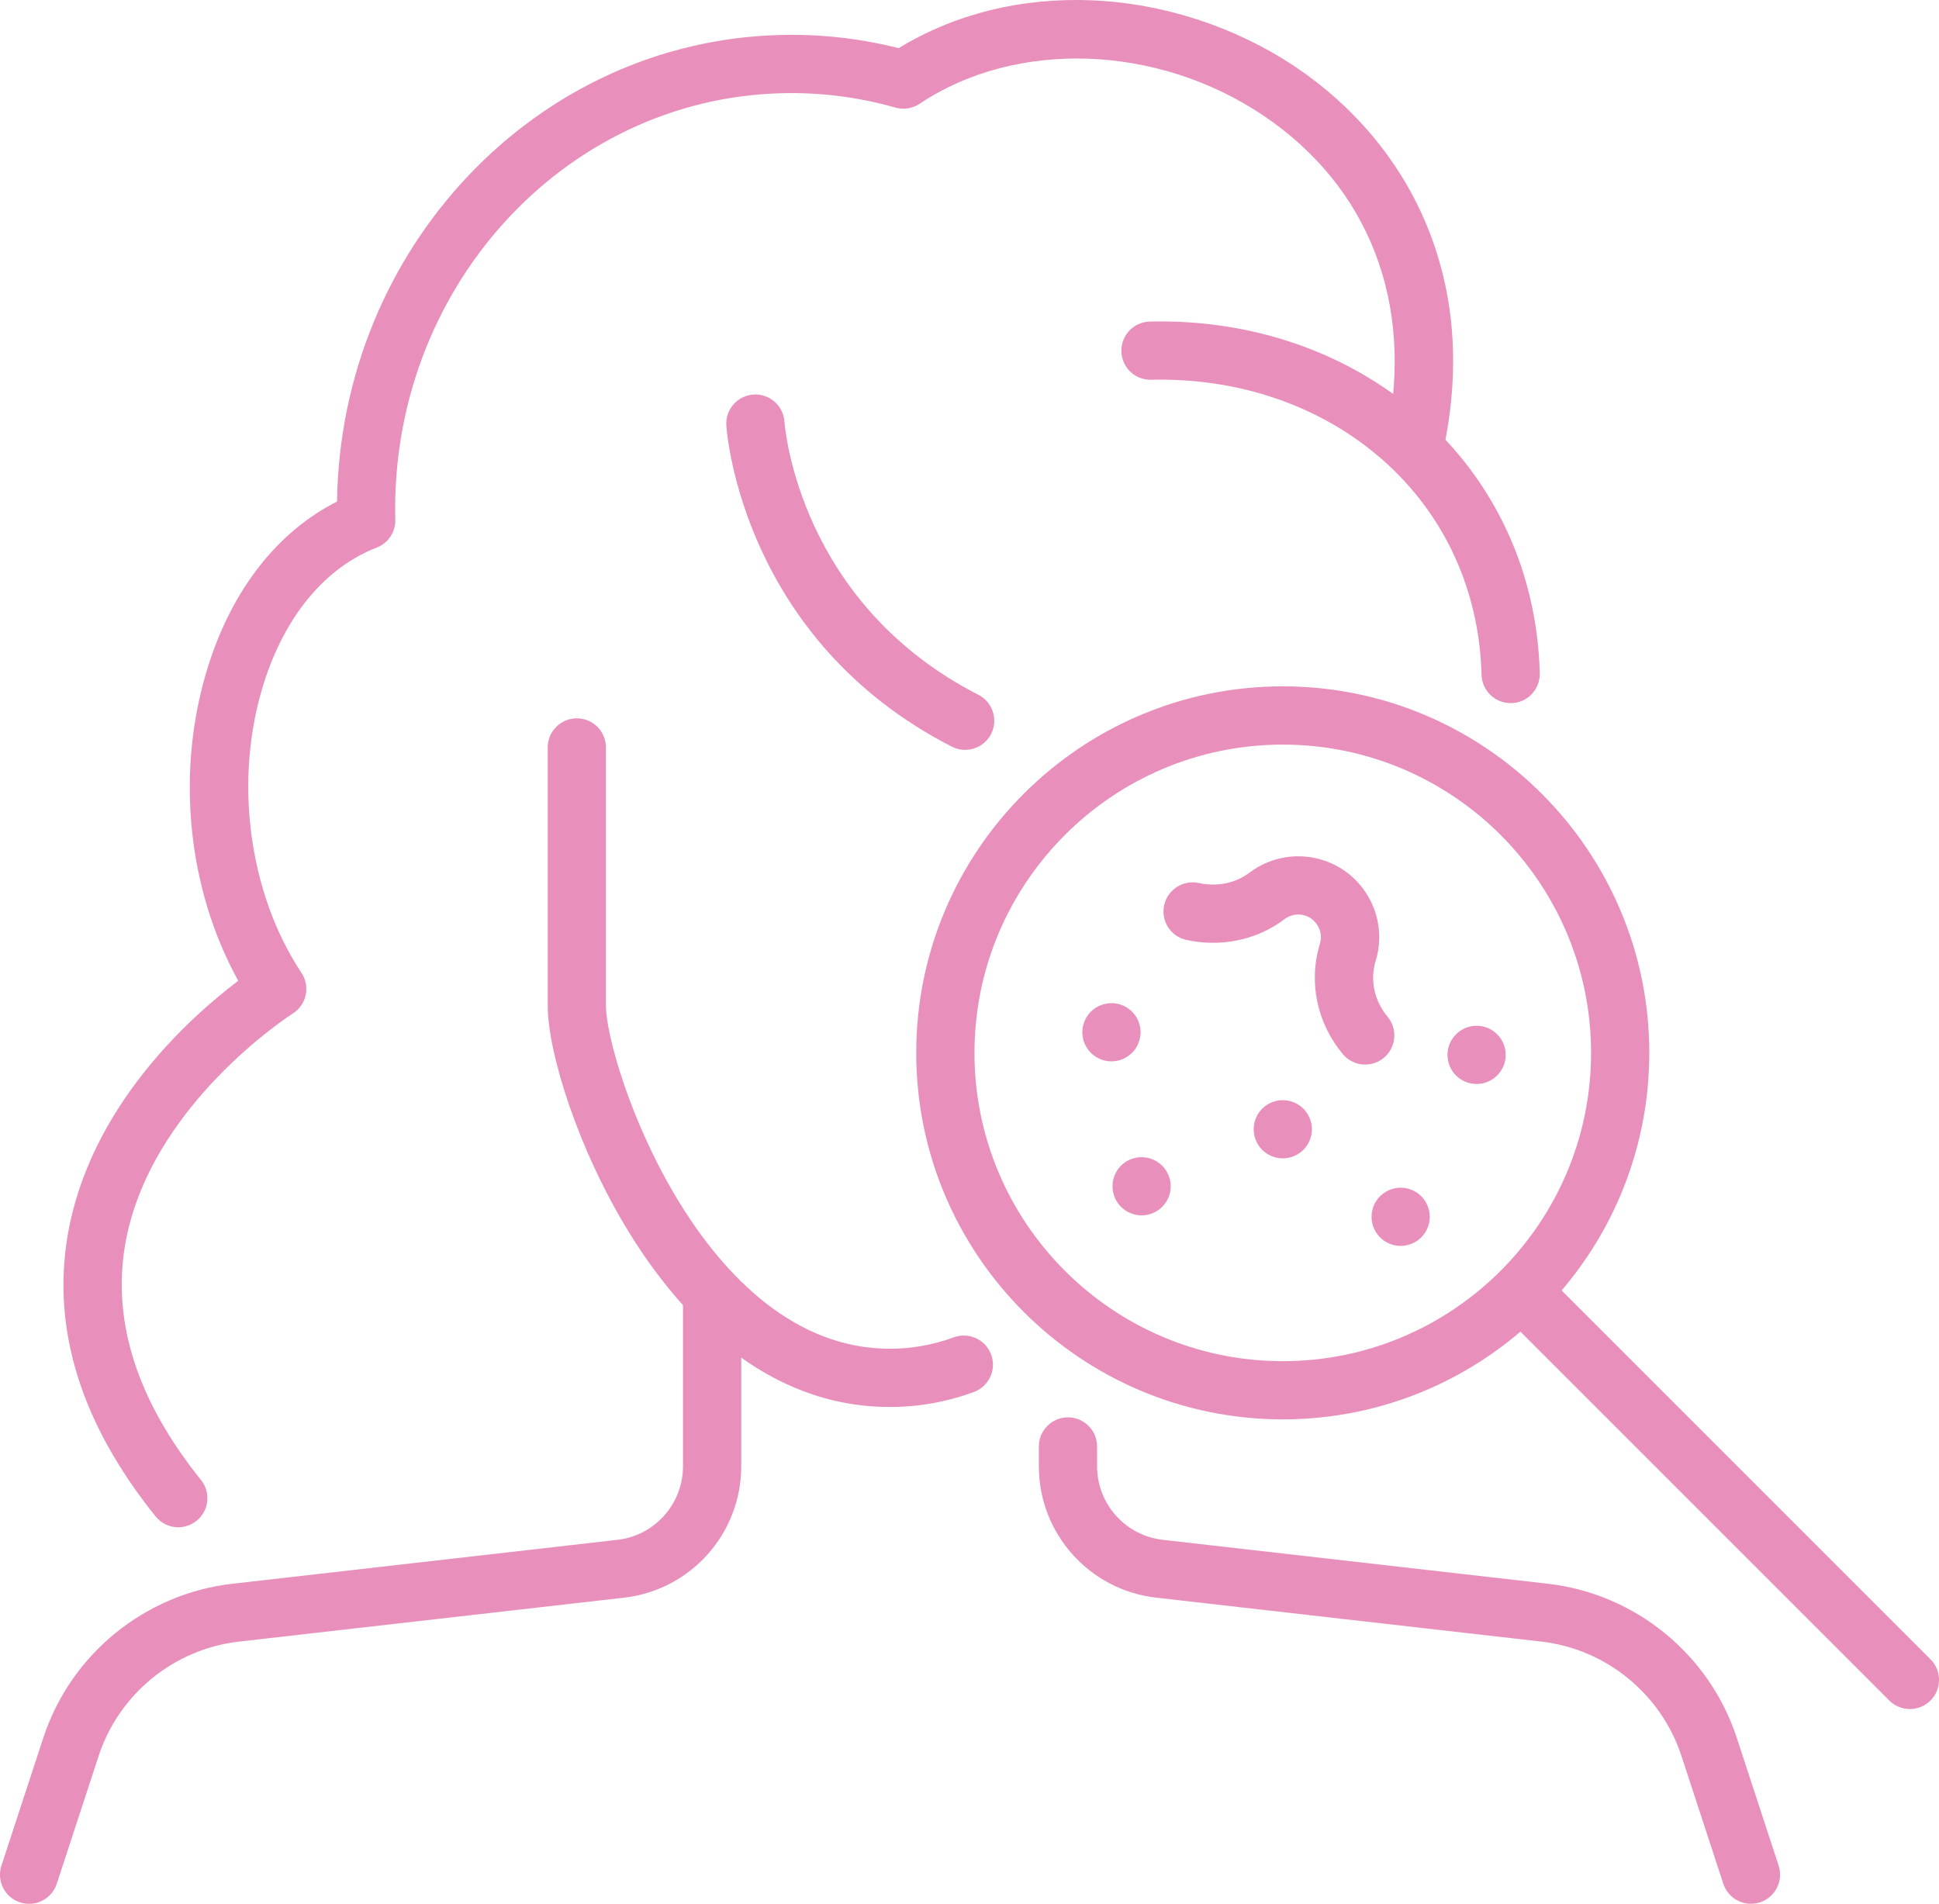 <?xml version="1.0" encoding="UTF-8"?>
<svg id="_レイヤー_2" data-name="レイヤー 2" xmlns="http://www.w3.org/2000/svg" viewBox="0 0 499.38 490.34">
  <defs>
    <style>
      .cls-1 {
        fill: #e890bb;
        stroke-width: 0px;
      }
    </style>
  </defs>
  <g id="Layer_2" data-name="Layer 2">
    <g>
      <g>
        <path class="cls-1" d="M248.55,193.14c-1.15,0-2.32-.27-3.41-.83-53.77-27.54-57.93-80.46-58.08-82.7-.28-4.13,2.85-7.71,6.98-7.99,4.12-.28,7.7,2.83,7.99,6.96.14,1.91,3.94,46.82,49.96,70.38,3.69,1.89,5.14,6.41,3.26,10.09-1.33,2.59-3.96,4.08-6.68,4.08Z"/>
        <path class="cls-1" d="M389.05,181.09c-4.06,0-7.39-3.24-7.49-7.31-.54-21.75-9.61-41.42-25.54-55.4-15.76-13.83-36.91-21.12-59.53-20.57-4.19.09-7.58-3.17-7.68-7.31-.1-4.14,3.17-7.58,7.31-7.68,26.43-.65,51.2,7.98,69.79,24.29,19.12,16.78,30,40.32,30.65,66.31.1,4.14-3.17,7.58-7.31,7.68-.06,0-.12,0-.19,0Z"/>
        <path class="cls-1" d="M45.92,393.36c-2.19,0-4.37-.96-5.85-2.8-19.12-23.76-26.74-48.07-22.66-72.28,5.62-33.32,31.86-56.55,43.95-65.67-13.21-23.92-16.22-54.38-7.68-81.26,6.26-19.72,17.92-34.5,33.12-42.17.93-65.18,51.2-118.61,114.21-120.17,10.29-.26,20.51.88,30.43,3.39C245.96,3.55,263.14-.69,281.38.09c18.43.79,37.02,6.9,52.33,17.19,14.93,10.04,26.42,23.71,33.23,39.54,7.61,17.69,9.29,37.29,4.97,58.25-.84,4.06-4.8,6.67-8.86,5.84-4.06-.83-6.67-4.8-5.84-8.86,6.99-33.99-4.63-64-31.88-82.32-27.31-18.36-63.69-19.6-88.48-3-1.83,1.23-4.11,1.58-6.23.98-9.49-2.7-19.33-3.95-29.25-3.7-56.36,1.39-101.02,50.67-99.56,109.84.08,3.16-1.83,6.03-4.78,7.18-13.24,5.14-23.56,17.52-29.06,34.86-7.84,24.69-4.04,54,9.67,74.68,1.12,1.69,1.51,3.75,1.08,5.73-.43,1.98-1.64,3.7-3.35,4.77-.36.23-37.17,23.78-43.19,59.79-3.3,19.77,3.28,40.06,19.57,60.3,2.6,3.23,2.09,7.95-1.14,10.54-1.39,1.11-3.05,1.66-4.7,1.66Z"/>
        <path class="cls-1" d="M229.2,362.38c-32.43,0-54.25-24.15-66.85-44.41-13.33-21.43-21.29-46.82-21.29-58.98v-66.48c0-4.14,3.36-7.5,7.5-7.5s7.5,3.36,7.5,7.5v66.48c0,14.93,24.55,88.39,73.13,88.39,5.61,0,11.14-.99,16.45-2.94,3.89-1.43,8.2.57,9.63,4.45s-.57,8.2-4.45,9.63c-6.96,2.56-14.24,3.86-21.62,3.86Z"/>
        <path class="cls-1" d="M7.5,490.34c-.77,0-1.56-.12-2.34-.37-3.94-1.29-6.08-5.53-4.79-9.46l10.78-32.91c7.06-21.54,26.17-37.12,48.69-39.69l99.15-11.31c9.64-1.1,16.91-9.25,16.91-18.95v-42.4c0-4.14,3.36-7.5,7.5-7.5s7.5,3.36,7.5,7.5v42.4c0,17.33-12.99,31.89-30.21,33.85l-99.15,11.31c-16.72,1.91-30.9,13.47-36.14,29.46l-10.78,32.91c-1.04,3.16-3.97,5.17-7.13,5.17Z"/>
        <path class="cls-1" d="M450.96,490.34c-3.16,0-6.09-2.01-7.13-5.17l-10.78-32.91c-5.24-15.99-19.42-27.55-36.14-29.46l-99.15-11.31c-17.22-1.97-30.21-16.52-30.21-33.85v-5.09c0-4.14,3.36-7.5,7.5-7.5s7.5,3.36,7.5,7.5v5.09c0,9.7,7.27,17.85,16.91,18.95l99.15,11.31c22.52,2.57,41.63,18.15,48.69,39.69l10.78,32.91c1.29,3.94-.86,8.17-4.79,9.46-.78.25-1.56.37-2.34.37Z"/>
      </g>
      <path class="cls-1" d="M330.37,365.57c-52.05,0-94.4-42.35-94.4-94.4s42.35-94.4,94.4-94.4,94.4,42.35,94.4,94.4-42.35,94.4-94.4,94.4ZM330.37,191.78c-43.78,0-79.4,35.62-79.4,79.4s35.62,79.4,79.4,79.4,79.4-35.62,79.4-79.4-35.62-79.4-79.4-79.4Z"/>
      <path class="cls-1" d="M491.88,440.18c-1.92,0-3.84-.73-5.3-2.2l-100.06-100.06c-2.93-2.93-2.93-7.68,0-10.61,2.93-2.93,7.68-2.93,10.61,0l100.06,100.06c2.93,2.93,2.93,7.68,0,10.61-1.46,1.46-3.38,2.2-5.3,2.2Z"/>
      <path class="cls-1" d="M286.25,273.36c-1.98,0-3.91-.8-5.31-2.19-.34-.35-.66-.73-.93-1.14-.27-.41-.5-.85-.69-1.3-.19-.45-.33-.92-.43-1.4-.09-.49-.14-.98-.14-1.47,0-1.97.8-3.91,2.19-5.3,1.75-1.74,4.34-2.54,6.77-2.05.48.1.95.24,1.41.43.45.18.88.42,1.29.69s.79.58,1.14.93c1.4,1.39,2.2,3.33,2.2,5.3,0,.49-.05.99-.15,1.47-.1.48-.24.95-.43,1.4-.18.45-.42.89-.69,1.3-.27.41-.58.79-.93,1.14-.35.34-.73.66-1.14.93s-.84.5-1.29.69c-.46.19-.93.33-1.41.43-.48.09-.97.14-1.46.14Z"/>
      <path class="cls-1" d="M380.29,279.19c-.49,0-.98-.05-1.47-.15-.48-.09-.95-.24-1.4-.42-.45-.19-.89-.42-1.29-.69-.41-.28-.8-.59-1.14-.94-.35-.34-.66-.73-.94-1.14-.27-.4-.5-.84-.69-1.29-.18-.45-.33-.93-.42-1.4-.1-.49-.15-.98-.15-1.47s.05-.98.15-1.47c.09-.47.24-.95.42-1.4.19-.45.42-.89.69-1.29.28-.41.59-.8.94-1.14.34-.35.73-.66,1.14-.94.4-.27.84-.5,1.29-.69.45-.18.92-.33,1.4-.42.97-.2,1.97-.2,2.94,0,.47.09.95.24,1.4.42.45.19.89.42,1.29.69.41.28.8.59,1.14.94.35.34.66.73.94,1.14.27.4.5.84.69,1.29.18.45.33.93.42,1.4.1.49.15.98.15,1.47s-.05.98-.15,1.47c-.09.47-.24.95-.42,1.4-.19.45-.42.89-.69,1.29-.28.41-.59.8-.94,1.14-1.39,1.4-3.33,2.2-5.3,2.2Z"/>
      <path class="cls-1" d="M294.02,313.03c-.49,0-.99-.05-1.47-.15-.48-.09-.95-.24-1.4-.43-.46-.18-.89-.41-1.3-.69-.41-.27-.79-.58-1.14-.93-1.39-1.39-2.19-3.32-2.19-5.3,0-.49.05-.98.14-1.47.1-.47.24-.95.43-1.4.19-.45.42-.89.69-1.29.27-.41.59-.8.93-1.14.35-.35.73-.66,1.14-.94.41-.27.84-.5,1.3-.69.45-.18.92-.33,1.4-.42,2.44-.5,5.03.31,6.77,2.05.34.34.66.73.93,1.14.27.4.5.84.69,1.29.19.45.33.93.43,1.4.1.49.15.98.15,1.47,0,1.97-.8,3.91-2.2,5.3-1.4,1.4-3.33,2.2-5.3,2.2Z"/>
      <path class="cls-1" d="M330.38,298.35c-.49,0-.99-.05-1.47-.15-.48-.09-.95-.24-1.4-.43-.46-.18-.89-.42-1.3-.69s-.79-.58-1.14-.93c-.34-.34-.66-.73-.93-1.14-.27-.41-.5-.84-.69-1.29-.19-.46-.33-.93-.43-1.41-.09-.48-.14-.97-.14-1.46s.05-.98.14-1.47c.1-.48.24-.95.43-1.4.19-.45.42-.89.69-1.3.27-.41.59-.79.93-1.14.35-.34.73-.65,1.14-.93.41-.27.84-.5,1.3-.69.45-.18.92-.33,1.4-.42,2.43-.5,5.03.3,6.77,2.04.34.35.66.73.93,1.14.27.41.5.85.69,1.3.19.45.33.92.43,1.4.1.49.15.98.15,1.47s-.05.98-.15,1.46c-.1.48-.24.95-.43,1.41-.19.45-.42.88-.69,1.29-.27.41-.59.8-.93,1.14-1.4,1.4-3.33,2.2-5.3,2.2Z"/>
      <path class="cls-1" d="M360.74,320.9c-1.98,0-3.91-.8-5.31-2.2-.34-.35-.66-.73-.93-1.14-.27-.41-.5-.84-.69-1.3-.19-.45-.33-.92-.43-1.4-.09-.48-.14-.98-.14-1.46s.05-.99.14-1.47c.1-.48.24-.95.43-1.4.19-.46.42-.89.69-1.3.27-.41.59-.79.93-1.14,1.75-1.74,4.34-2.54,6.77-2.05.48.1.95.24,1.4.43.46.19.89.42,1.3.69s.79.59,1.14.93c.34.35.66.73.93,1.14.27.41.5.84.69,1.3.19.45.33.92.43,1.4.09.48.14.98.14,1.47s-.05.98-.14,1.46c-.1.48-.24.95-.43,1.4-.19.46-.42.89-.69,1.3-.27.41-.59.79-.93,1.14-.35.35-.73.66-1.14.93s-.84.5-1.3.69c-.45.19-.92.33-1.4.43-.48.1-.98.15-1.46.15Z"/>
      <path class="cls-1" d="M351.6,274.19c-2.15,0-4.28-.92-5.77-2.7-6.69-8.03-8.89-18.64-5.89-28.39.05-.17.1-.35.14-.54.6-2.83-1.08-5.77-3.81-6.7-1.88-.64-3.86-.32-5.44.87-7.06,5.36-16.28,7.31-25.27,5.36-4.05-.88-6.62-4.87-5.74-8.92.88-4.05,4.87-6.62,8.92-5.74,4.71,1.02,9.46.05,13.03-2.65,5.53-4.19,12.75-5.36,19.34-3.12,9.95,3.39,15.82,13.7,13.66,23.99-.13.62-.29,1.24-.48,1.84-1.5,4.9-.35,10.27,3.08,14.39,2.65,3.18,2.22,7.91-.96,10.56-1.4,1.17-3.1,1.74-4.8,1.74Z"/>
    </g>
  </g>
</svg>